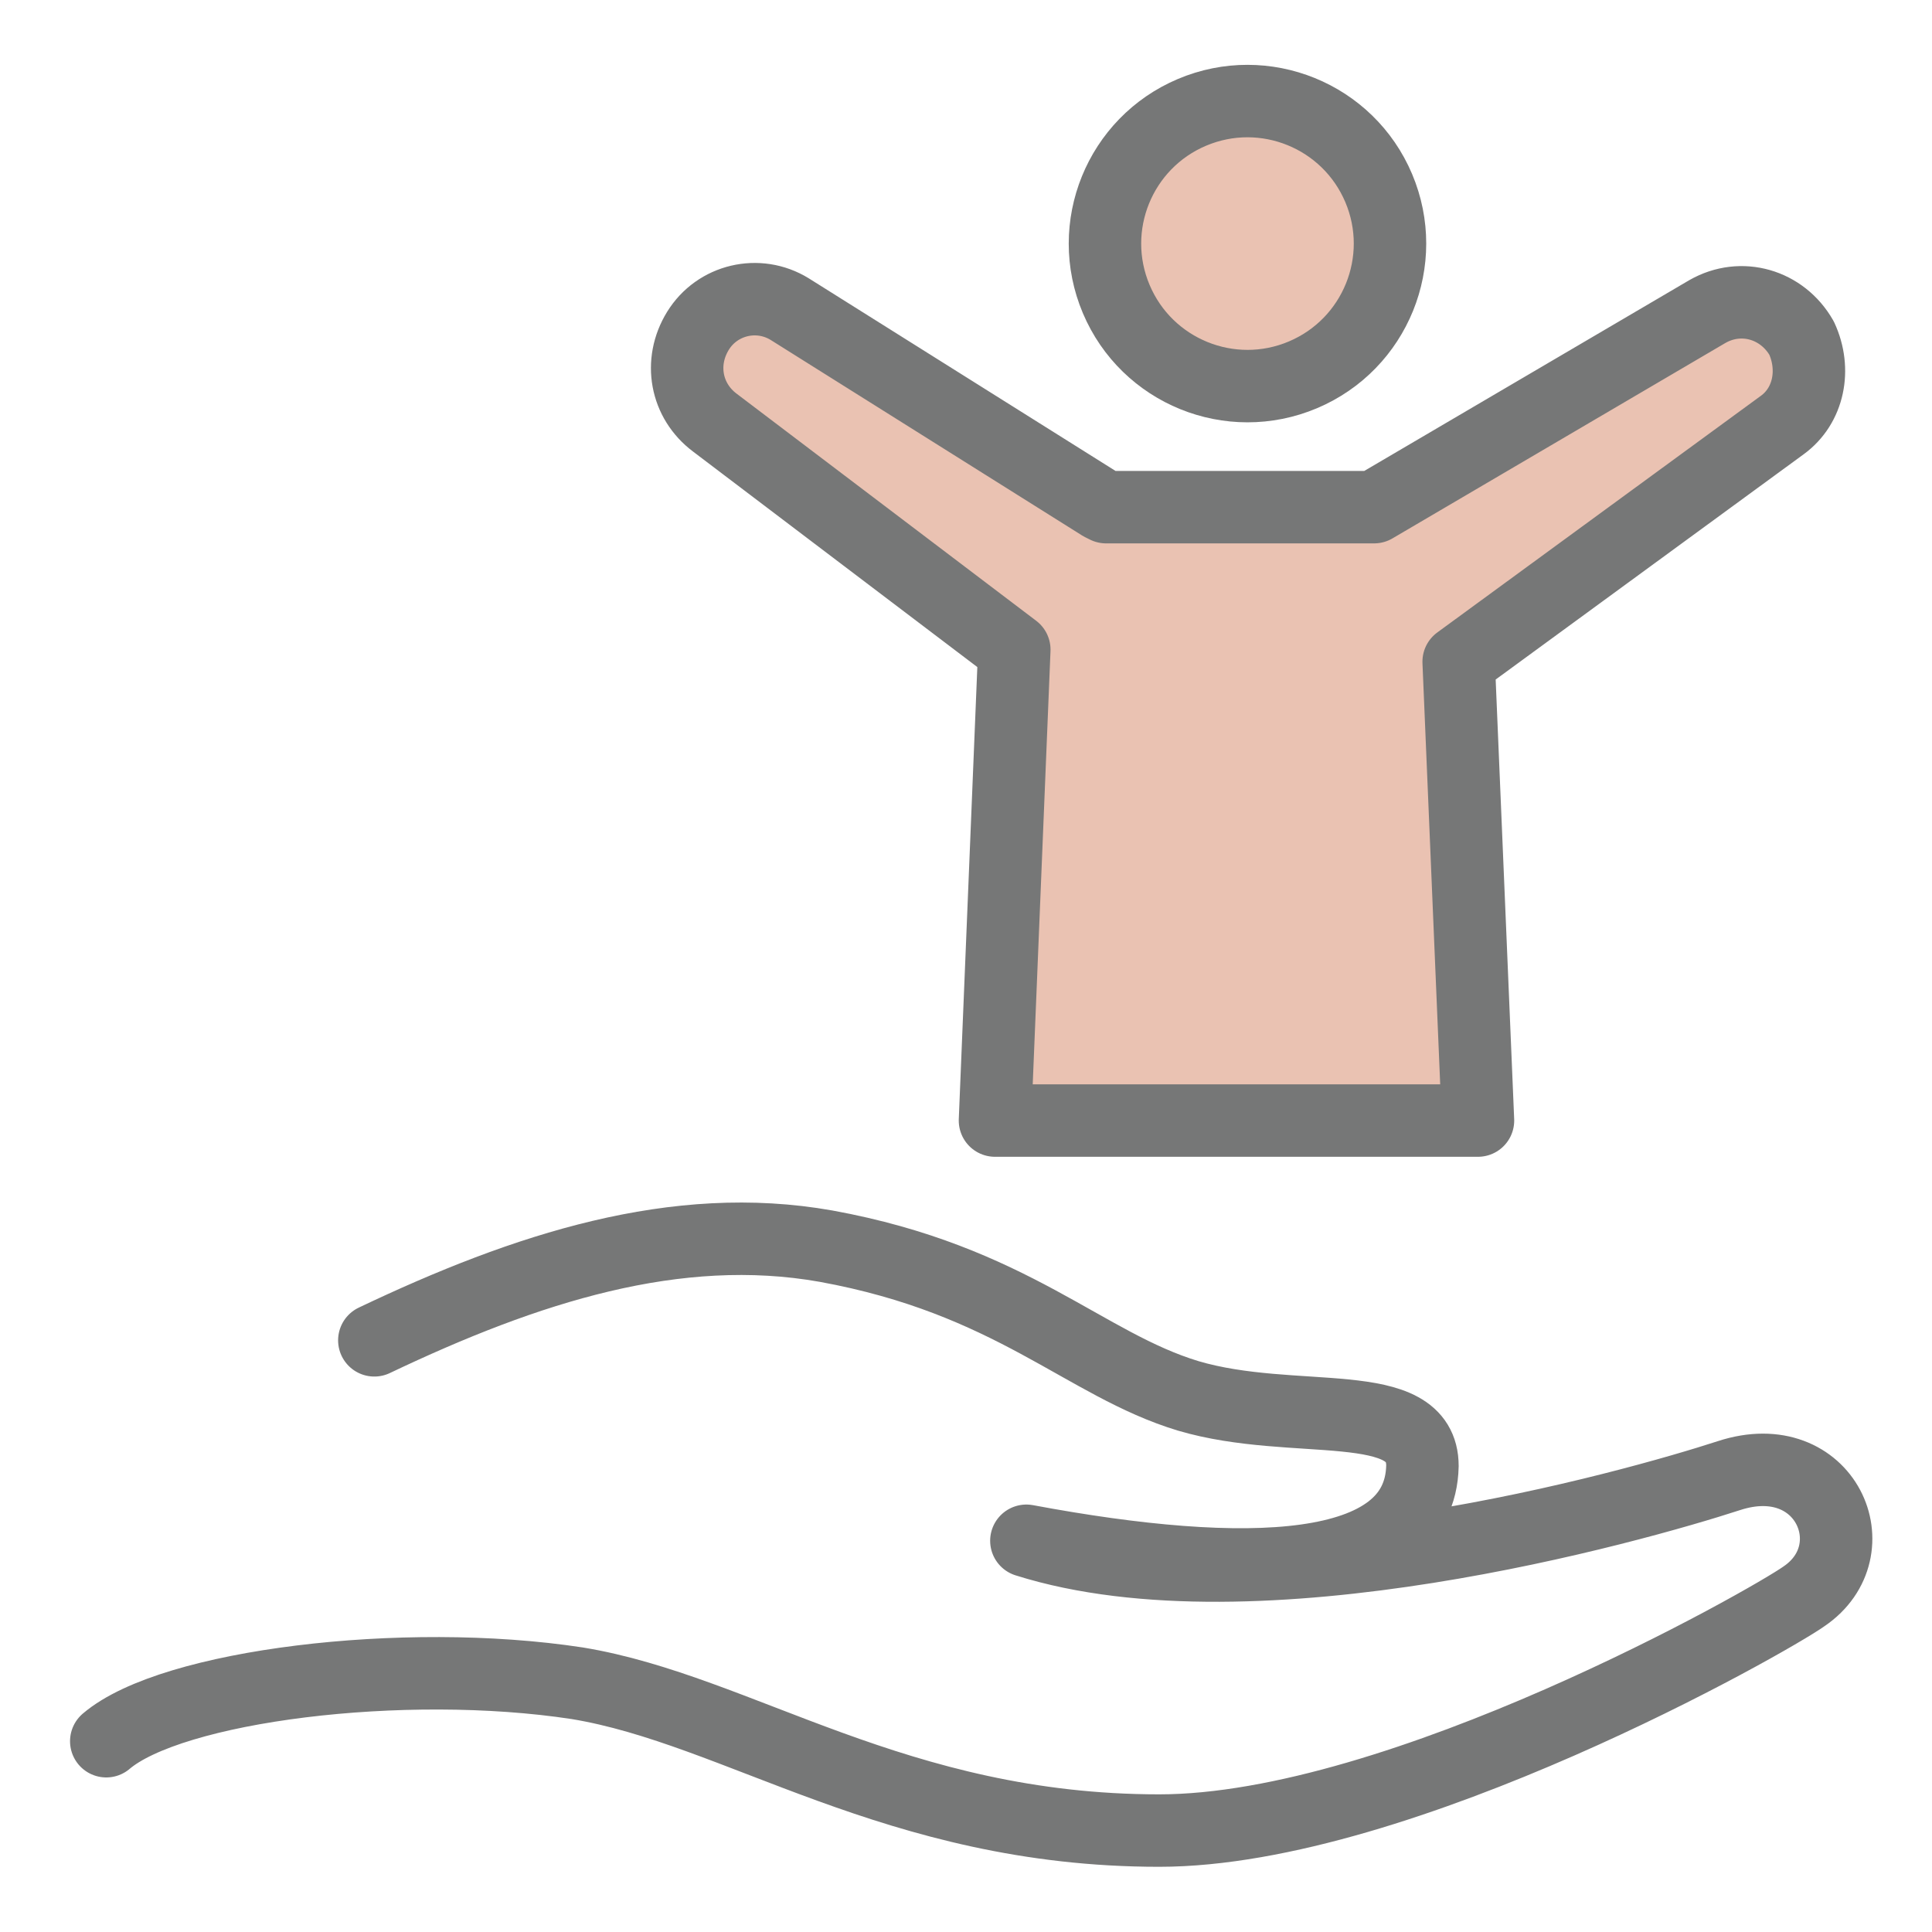 <?xml version="1.0" encoding="UTF-8"?><svg id="_レイヤー_1" xmlns="http://www.w3.org/2000/svg" width="28.2mm" height="28.2mm" viewBox="0 0 80 80"><defs><style>.cls-1{fill:none;}.cls-1,.cls-2{stroke:#767777;stroke-linecap:round;stroke-linejoin:round;stroke-width:3px;}.cls-2{fill:#eac2b2;}</style></defs><circle class="cls-2" cx="51.7" cy="10.1" r="5.9" transform="translate(.1 20.9) rotate(-22.9)"/><path class="cls-2" d="m45.8,21h11.1l13.8-8.1c1.4-.8,3.1-.3,3.9,1.1h0c.6,1.3.3,2.8-.8,3.6l-13.4,9.8.8,19h-20l.8-19.5-12.4-9.4c-1.2-.9-1.5-2.5-.7-3.8h0c.8-1.3,2.5-1.7,3.8-.9l12.9,8.1Z"/><path class="cls-1" d="m4.4,72.1c2.7-2.3,12.3-3.5,19.5-2.4,6.7,1.1,13.2,6.1,24.1,6.1,10,0,25.3-8.7,26.7-9.7,2.8-1.9.9-6.3-3.1-5-4,1.3-19.6,5.7-29.1,2.7,9.1,1.7,16.3,1.5,16.4-3.1,0-3-5.3-1.6-9.7-2.9-4.3-1.3-7.3-4.8-15-6.2-6.2-1.1-12.4.9-18.7,3.9"/></svg>